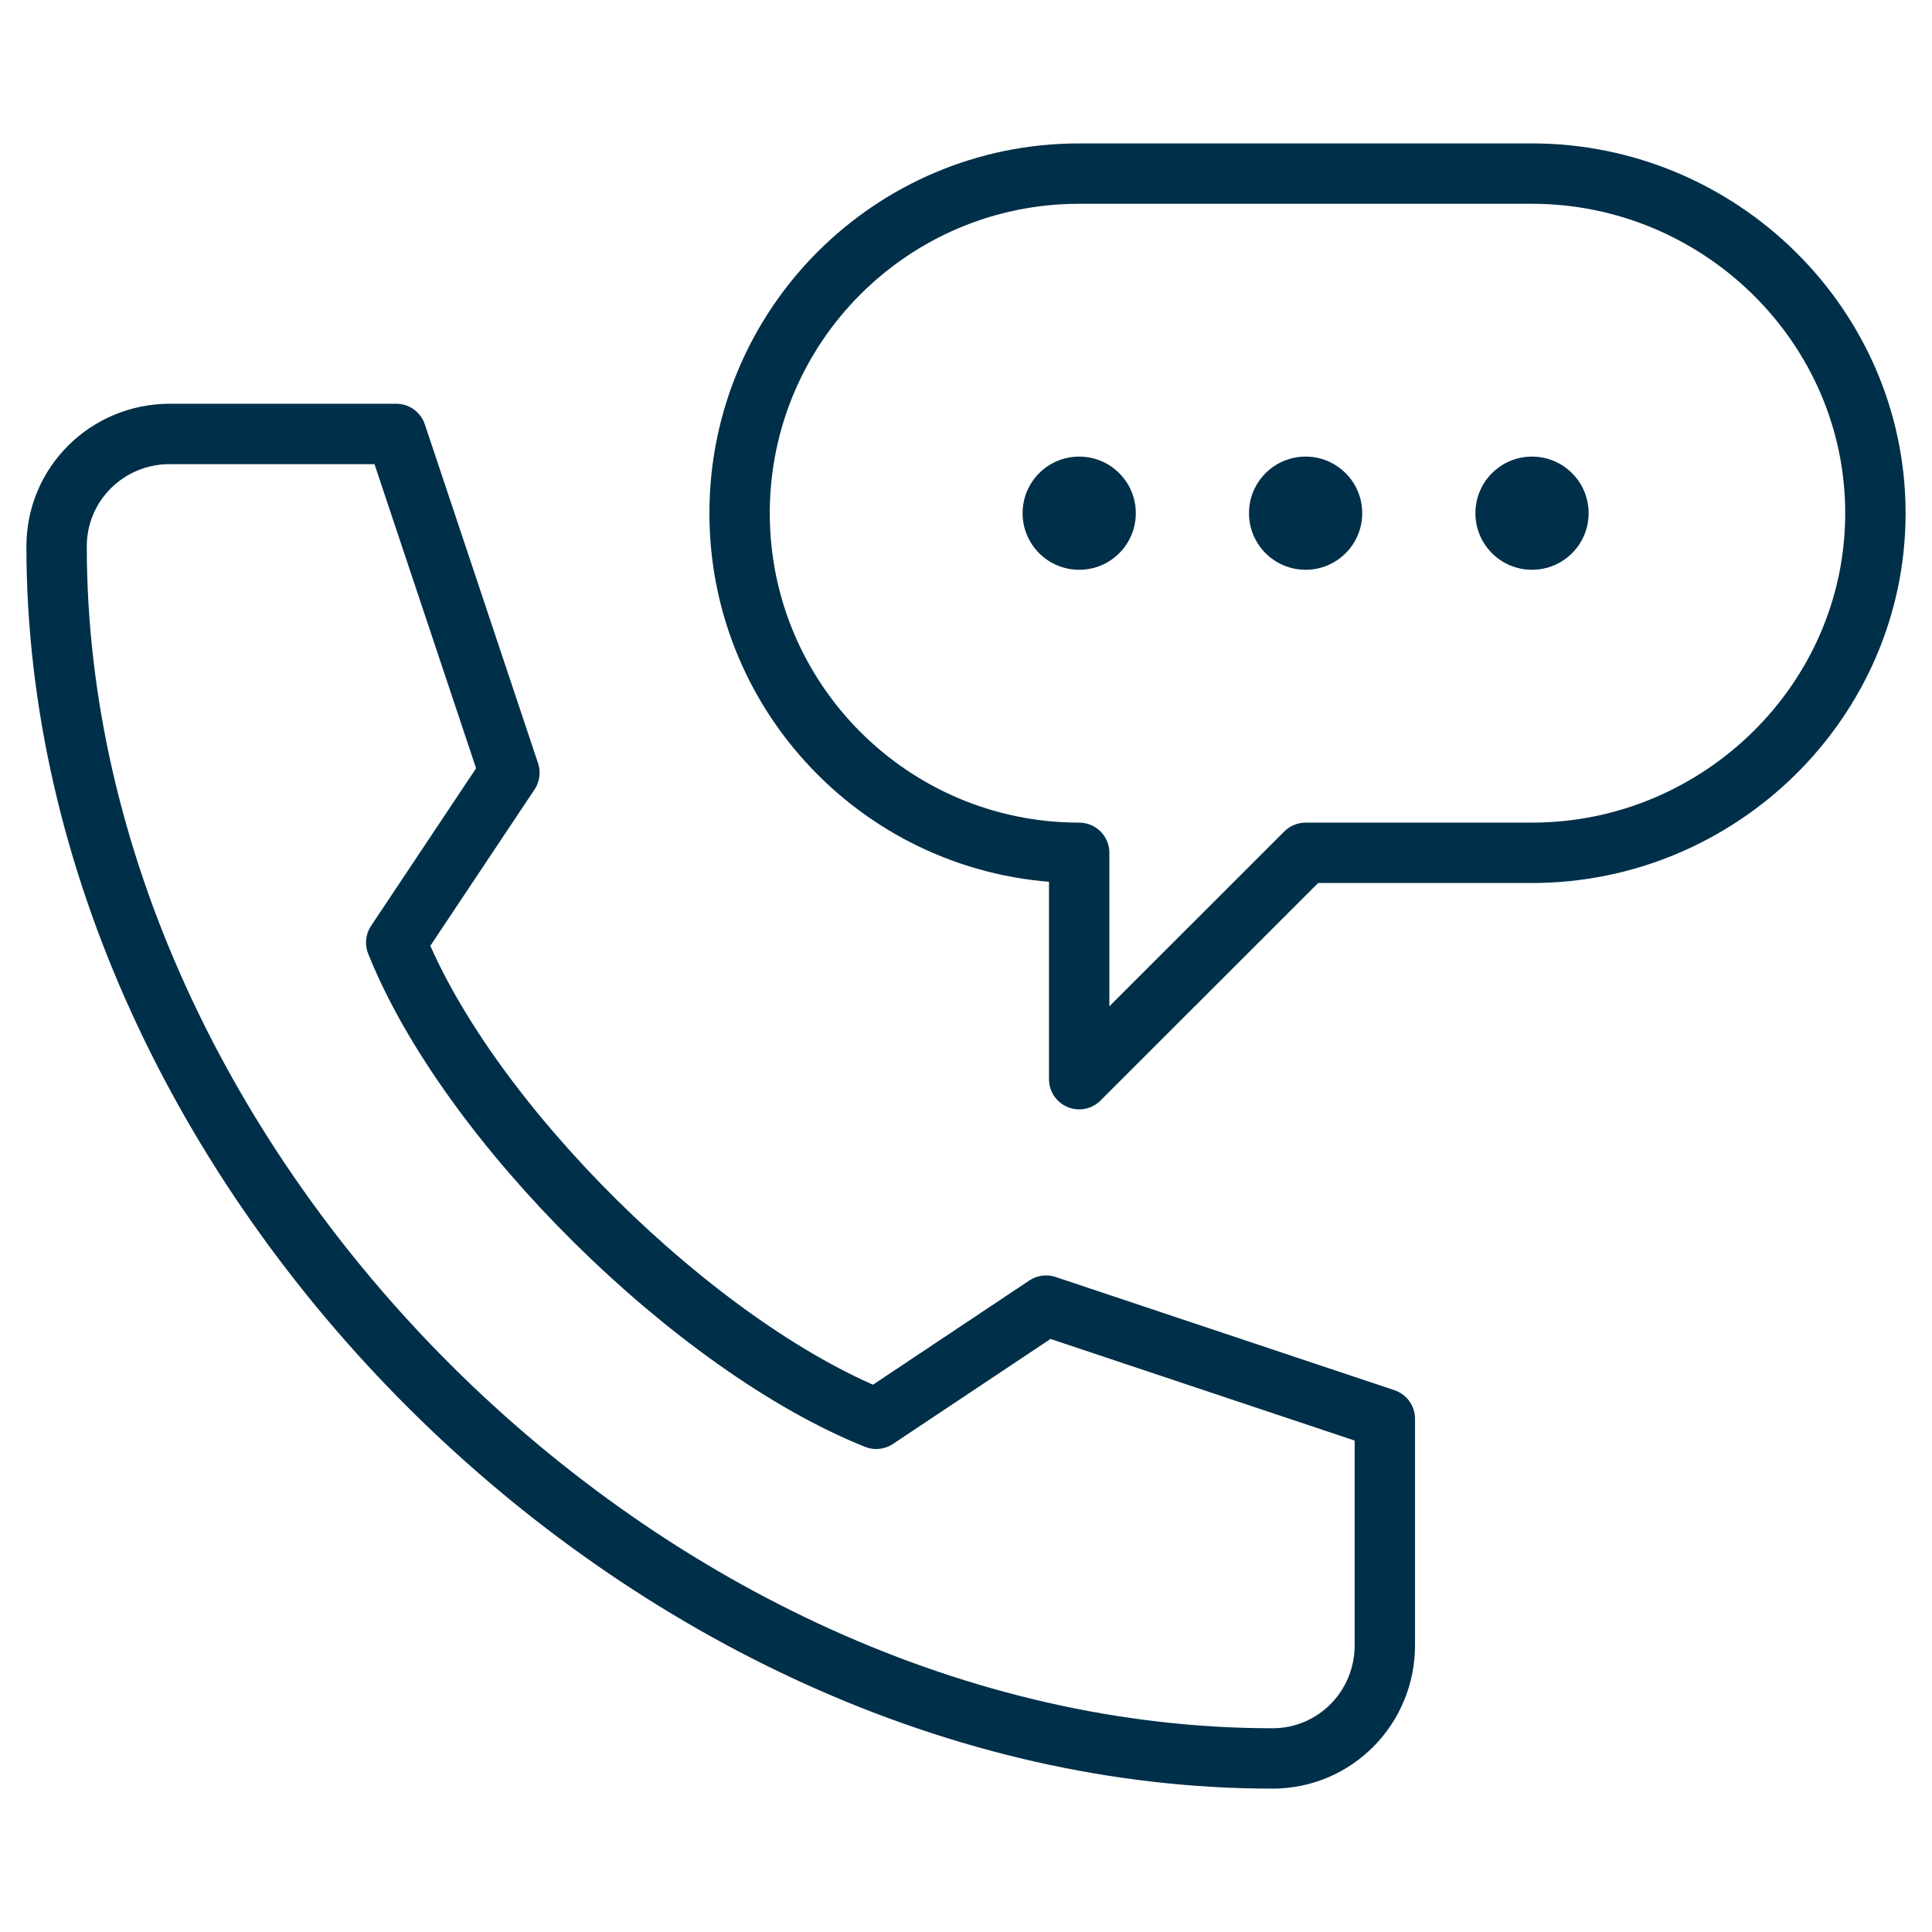<svg width="48" height="48" viewBox="0 0 48 48" fill="none" xmlns="http://www.w3.org/2000/svg">
<path d="M25.406 12.75C25.406 13.527 26.036 14.156 26.812 14.156C27.589 14.156 28.219 13.527 28.219 12.75C28.219 11.973 27.589 11.344 26.812 11.344C26.036 11.344 25.406 11.973 25.406 12.75Z" fill="#002F49"/>
<path d="M31.031 12.75C31.031 13.527 31.661 14.156 32.437 14.156C33.214 14.156 33.844 13.527 33.844 12.75C33.844 11.973 33.214 11.344 32.437 11.344C31.661 11.344 31.031 11.973 31.031 12.75Z" fill="#002F49"/>
<path d="M36.656 12.75C36.656 13.527 37.286 14.156 38.062 14.156C38.839 14.156 39.469 13.527 39.469 12.75C39.469 11.973 38.839 11.344 38.062 11.344C37.286 11.344 36.656 11.973 36.656 12.75Z" fill="#002F49"/>
<path d="M21.77 35.25L25.989 32.438L34.406 35.25V40.875C34.406 42.428 33.167 43.688 31.614 43.688C16.081 43.688 1.406 29.107 1.406 13.574C1.406 12.021 2.666 10.781 4.219 10.781H9.844L12.656 19.199L9.844 23.418C11.64 27.907 17.28 33.454 21.77 35.25Z" stroke="#002F49" stroke-width="1.5" stroke-miterlimit="10" stroke-linecap="round" stroke-linejoin="round"/>
<path d="M18.375 12.75C18.375 17.41 22.153 21.188 26.812 21.188V26.812L32.438 21.188H38.062C42.722 21.188 46.594 17.41 46.594 12.75C46.594 8.09 42.722 4.313 38.062 4.313H26.812C22.153 4.313 18.375 8.09 18.375 12.75Z" stroke="#002F49" stroke-width="1.5" stroke-miterlimit="10" stroke-linecap="round" stroke-linejoin="round"/>
</svg>
